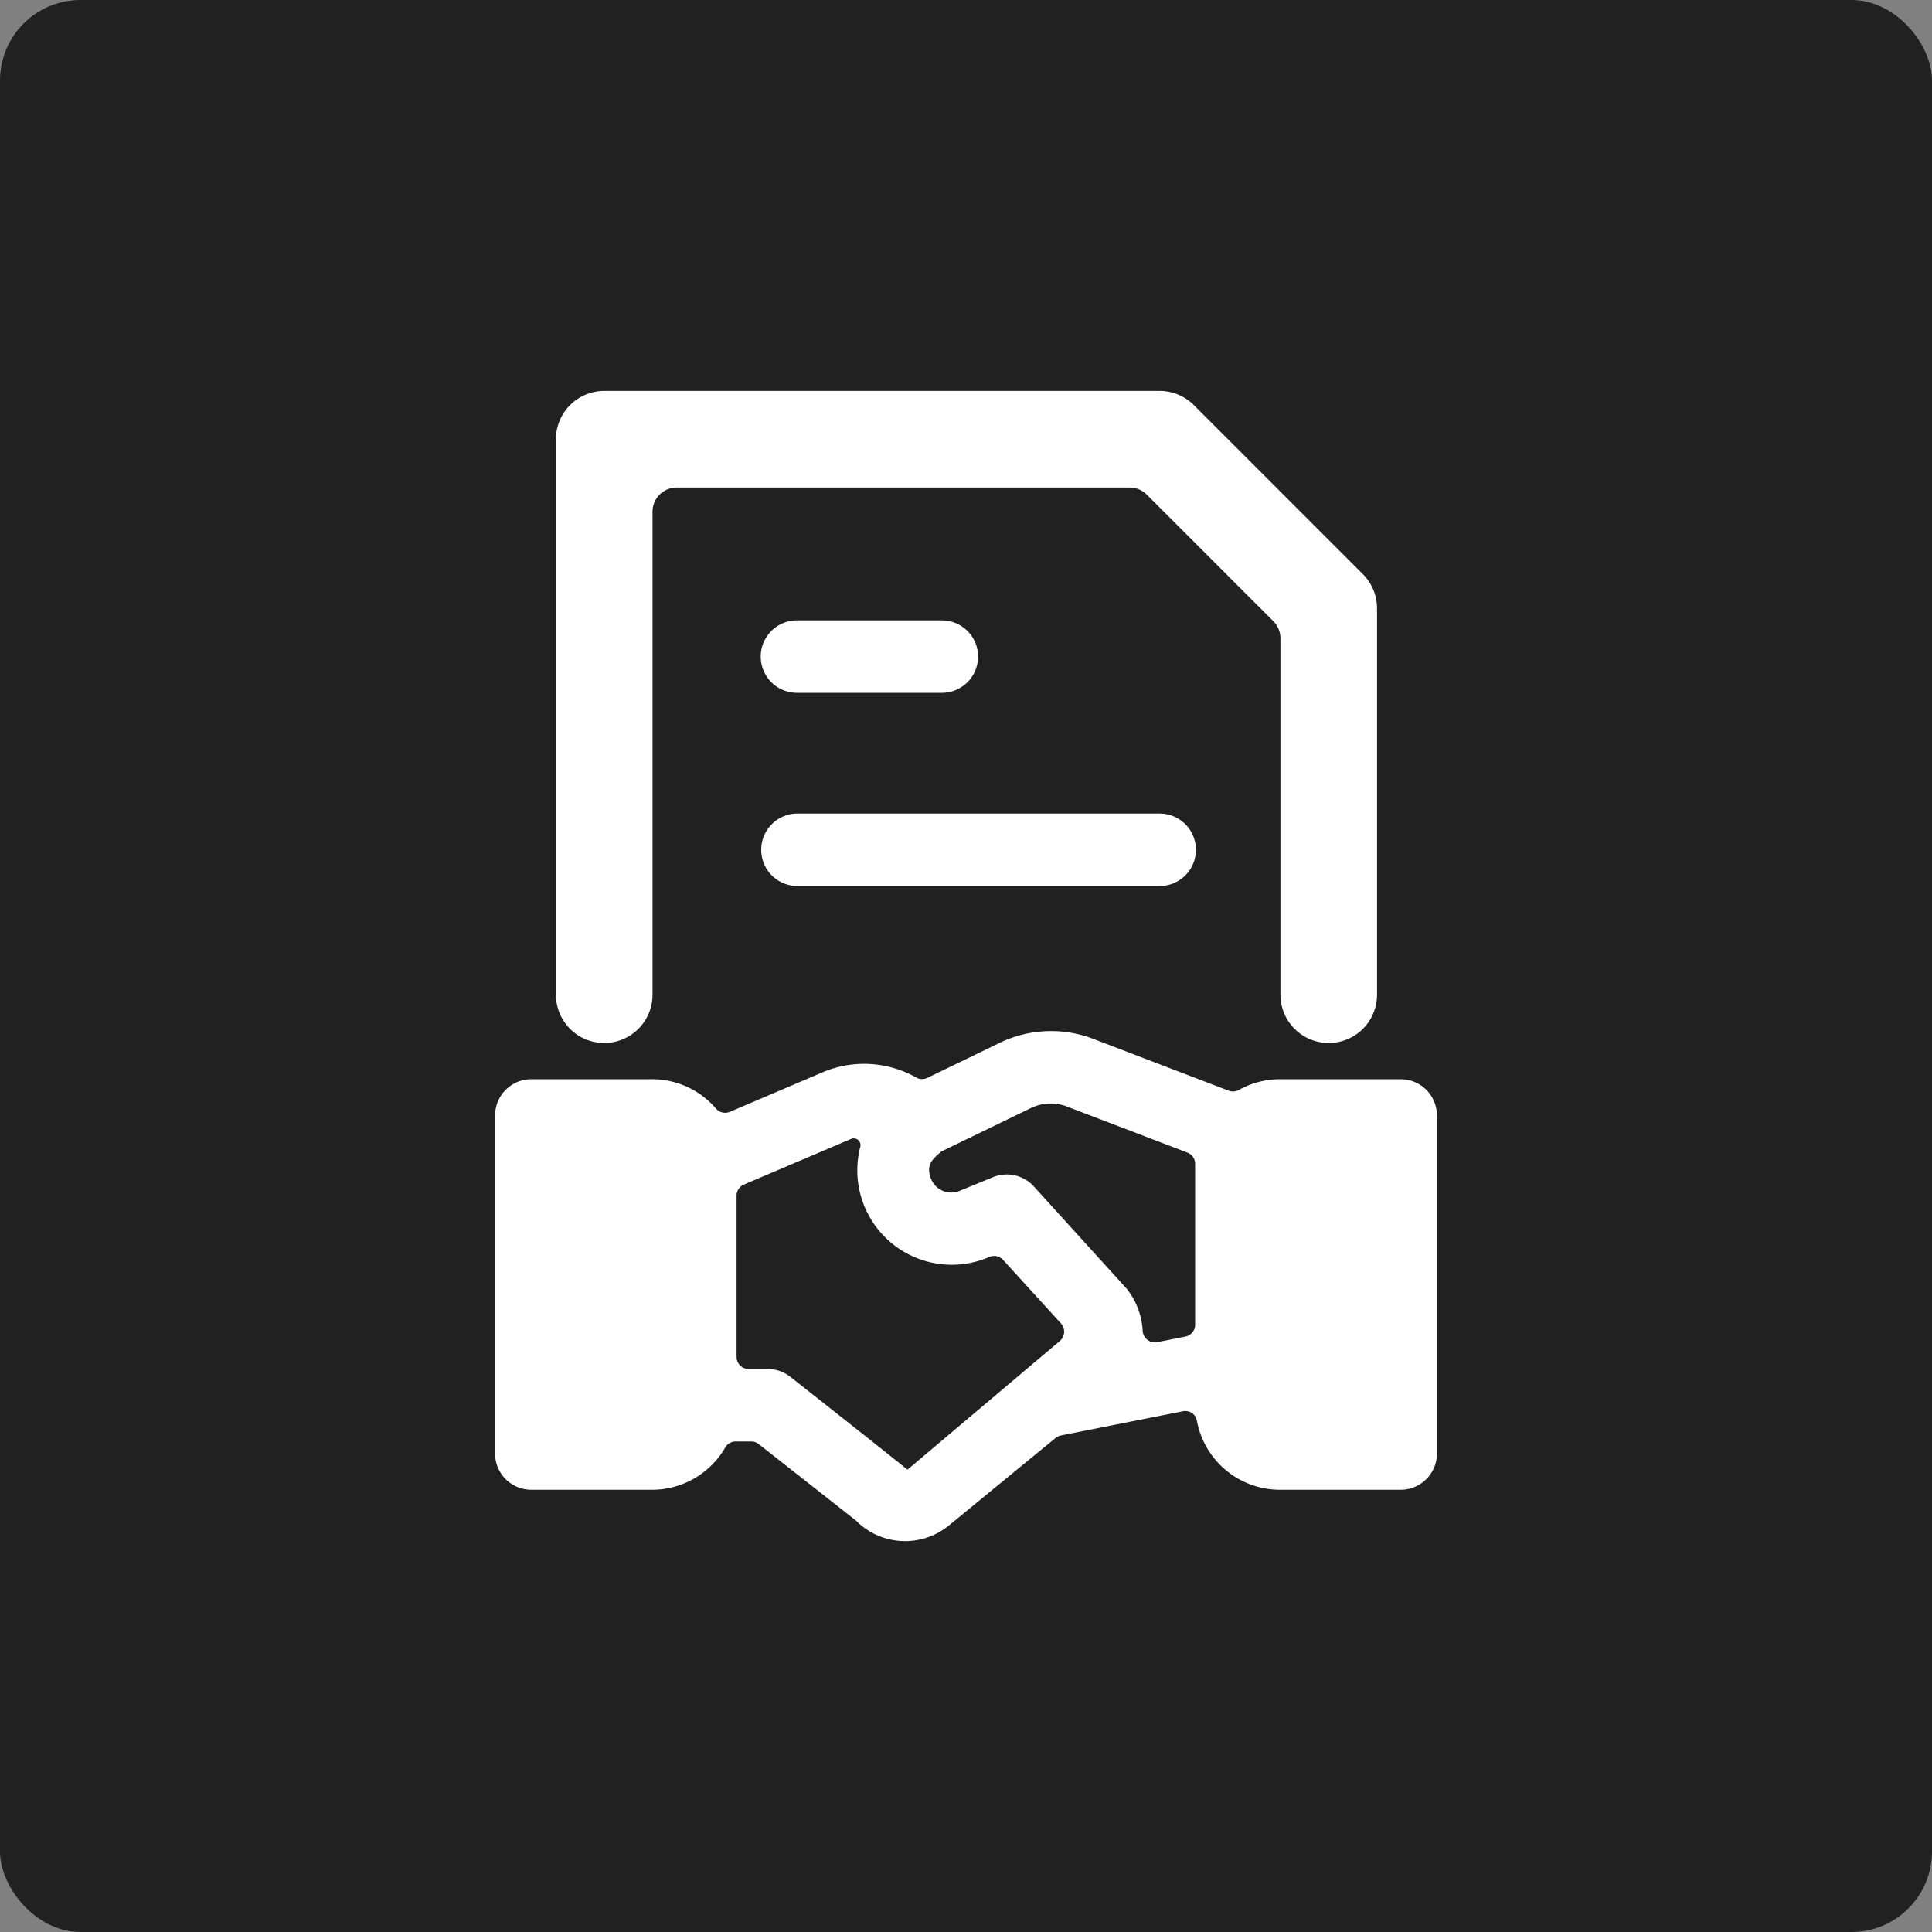 <svg xmlns="http://www.w3.org/2000/svg" viewBox="0 0 24 24" width="64" height="64"><rect x="0" y="0" width="24" height="24" fill="#808080" stroke="none"/><title>representations and warranties</title><rect data-element="frame" x="0" y="0" width="24" height="24" rx="1" ry="1" stroke="none" fill="#212121"/><g class="nc-icon-wrapper" transform="translate(4.8 4.8) scale(0.6)" fill="#ffffff"><path d="M3.51 1.094v11.5a1 1 0 0 0 2 0v-10a.5.5 0 0 1 .5-.5h9.379a.5.5 0 0 1 .353.146l2.621 2.621a.5.5 0 0 1 .147.354v7.379a1 1 0 0 0 2 0v-8a1 1 0 0 0-.293-.707l-3.5-3.5a1 1 0 0 0-.707-.293H4.51a1 1 0 0 0-1 1z"/><path d="M16.674 21.252a.253.253 0 0 1 .106.162 1.751 1.751 0 0 0 1.72 1.43H21a.75.75 0 0 0 .75-.75v-7a.75.75 0 0 0-.75-.75h-2.5a1.737 1.737 0 0 0-.851.222.25.25 0 0 1-.212.015l-2.856-1.093a2.448 2.448 0 0 0-1.892.107l-1.487.72a.248.248 0 0 1-.232-.006 2.2 2.2 0 0 0-1.919-.117l-1.939.827a.251.251 0 0 1-.288-.067 1.745 1.745 0 0 0-1.324-.608H3a.75.75 0 0 0-.75.75v7a.75.75 0 0 0 .75.75h2.5a1.751 1.751 0 0 0 1.515-.875.251.251 0 0 1 .216-.125h.321a.255.255 0 0 1 .155.053l2.015 1.585a1.43 1.43 0 0 0 1.925.1l2.207-1.81a.26.26 0 0 1 .11-.052l2.521-.5a.252.252 0 0 1 .189.032zm-2.734-1.486l-3.152 2.662s-.1-.09-2.426-1.923a.747.747 0 0 0-.464-.161H7.5a.25.25 0 0 1-.25-.25v-3.339a.249.249 0 0 1 .152-.23l2.221-.946a.142.142 0 0 1 .145.025.14.14 0 0 1 .043.141 1.955 1.955 0 0 0 2.621 2.3l.056-.024a.252.252 0 0 1 .28.064l1.2 1.317a.256.256 0 0 1 .064.185.252.252 0 0 1-.092.179zm1.818-.025a.253.253 0 0 1-.1-.186 1.531 1.531 0 0 0-.333-.876l-1.922-2.117a.757.757 0 0 0-.841-.191l-.7.287a.45.45 0 0 1-.586-.252c-.113-.289.031-.409.214-.566l1.856-.9a.947.947 0 0 1 .706-.045l2.534.969a.246.246 0 0 1 .158.23v3.333a.25.25 0 0 1-.2.245l-.588.117a.247.247 0 0 1-.198-.048z"/><path d="M11.5 6.344a.75.75 0 0 0 0-1.5h-3a.75.75 0 0 0 0 1.5z"/><path d="M8.51 10.344h7.5a.75.75 0 0 0 0-1.5h-7.5a.75.75 0 0 0 0 1.5z"/></g></svg>